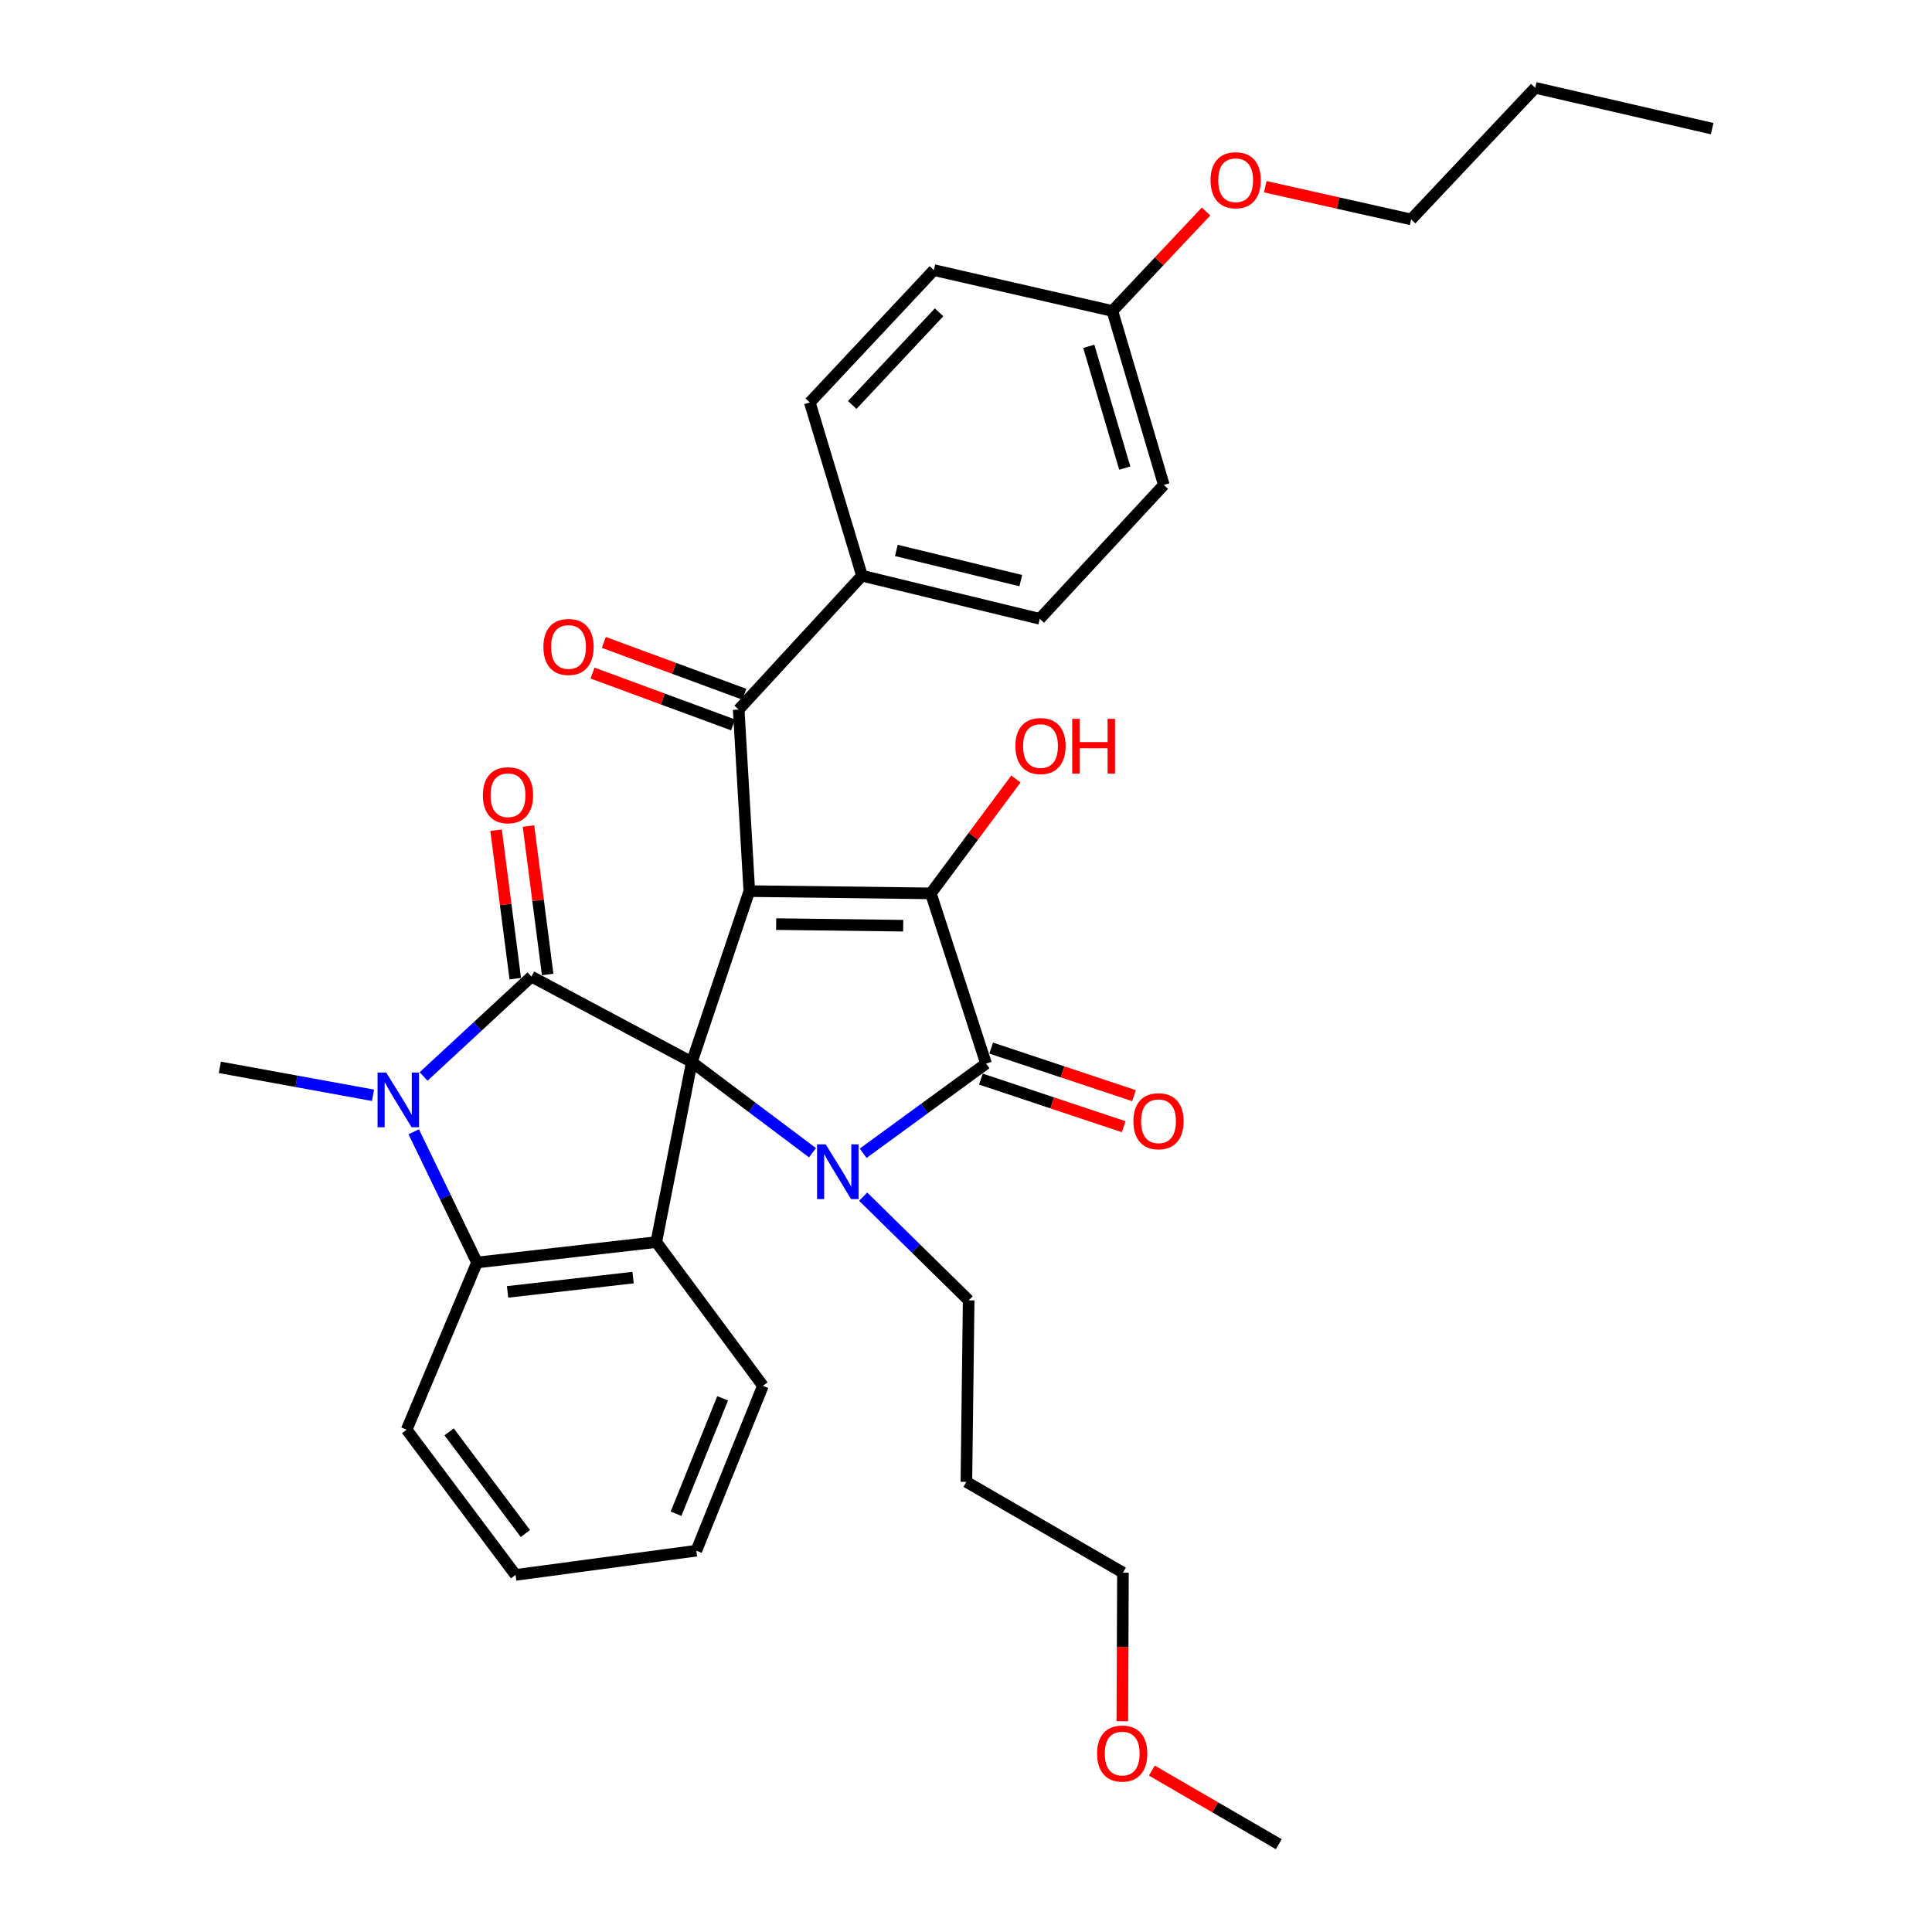 <?xml version='1.0' encoding='iso-8859-1'?>
<svg version='1.1' baseProfile='full'
              xmlns='http://www.w3.org/2000/svg'
                      xmlns:rdkit='http://www.rdkit.org/xml'
                      xmlns:xlink='http://www.w3.org/1999/xlink'
                  xml:space='preserve'
width='1000px' height='1000px' viewBox='0 0 1000 1000'>
<!-- END OF HEADER -->
<rect style='opacity:1.0;fill:#FFFFFF;stroke:none' width='1000' height='1000' x='0' y='0'> </rect>
<path class='bond-0' d='M 358.078,549.734 L 387.843,461.237' style='fill:none;fill-rule:evenodd;stroke:#000000;stroke-width:6px;stroke-linecap:butt;stroke-linejoin:miter;stroke-opacity:1' />
<path class='bond-1' d='M 358.078,549.734 L 389.313,573.193' style='fill:none;fill-rule:evenodd;stroke:#000000;stroke-width:6px;stroke-linecap:butt;stroke-linejoin:miter;stroke-opacity:1' />
<path class='bond-1' d='M 389.313,573.193 L 420.548,596.652' style='fill:none;fill-rule:evenodd;stroke:#0000FF;stroke-width:6px;stroke-linecap:butt;stroke-linejoin:miter;stroke-opacity:1' />
<path class='bond-2' d='M 358.078,549.734 L 275.085,505.485' style='fill:none;fill-rule:evenodd;stroke:#000000;stroke-width:6px;stroke-linecap:butt;stroke-linejoin:miter;stroke-opacity:1' />
<path class='bond-6' d='M 358.078,549.734 L 339.687,642.899' style='fill:none;fill-rule:evenodd;stroke:#000000;stroke-width:6px;stroke-linecap:butt;stroke-linejoin:miter;stroke-opacity:1' />
<path class='bond-3' d='M 387.843,461.237 L 481.807,462.411' style='fill:none;fill-rule:evenodd;stroke:#000000;stroke-width:6px;stroke-linecap:butt;stroke-linejoin:miter;stroke-opacity:1' />
<path class='bond-3' d='M 401.726,478.318 L 467.501,479.14' style='fill:none;fill-rule:evenodd;stroke:#000000;stroke-width:6px;stroke-linecap:butt;stroke-linejoin:miter;stroke-opacity:1' />
<path class='bond-8' d='M 387.843,461.237 L 382.348,367.273' style='fill:none;fill-rule:evenodd;stroke:#000000;stroke-width:6px;stroke-linecap:butt;stroke-linejoin:miter;stroke-opacity:1' />
<path class='bond-4' d='M 446.765,596.924 L 478.567,573.719' style='fill:none;fill-rule:evenodd;stroke:#0000FF;stroke-width:6px;stroke-linecap:butt;stroke-linejoin:miter;stroke-opacity:1' />
<path class='bond-4' d='M 478.567,573.719 L 510.369,550.513' style='fill:none;fill-rule:evenodd;stroke:#000000;stroke-width:6px;stroke-linecap:butt;stroke-linejoin:miter;stroke-opacity:1' />
<path class='bond-14' d='M 446.765,619.382 L 474.073,646.22' style='fill:none;fill-rule:evenodd;stroke:#0000FF;stroke-width:6px;stroke-linecap:butt;stroke-linejoin:miter;stroke-opacity:1' />
<path class='bond-14' d='M 474.073,646.22 L 501.381,673.059' style='fill:none;fill-rule:evenodd;stroke:#000000;stroke-width:6px;stroke-linecap:butt;stroke-linejoin:miter;stroke-opacity:1' />
<path class='bond-5' d='M 275.085,505.485 L 247.168,531.337' style='fill:none;fill-rule:evenodd;stroke:#000000;stroke-width:6px;stroke-linecap:butt;stroke-linejoin:miter;stroke-opacity:1' />
<path class='bond-5' d='M 247.168,531.337 L 219.25,557.188' style='fill:none;fill-rule:evenodd;stroke:#0000FF;stroke-width:6px;stroke-linecap:butt;stroke-linejoin:miter;stroke-opacity:1' />
<path class='bond-9' d='M 283.468,504.402 L 278.503,465.984' style='fill:none;fill-rule:evenodd;stroke:#000000;stroke-width:6px;stroke-linecap:butt;stroke-linejoin:miter;stroke-opacity:1' />
<path class='bond-9' d='M 278.503,465.984 L 273.538,427.567' style='fill:none;fill-rule:evenodd;stroke:#FF0000;stroke-width:6px;stroke-linecap:butt;stroke-linejoin:miter;stroke-opacity:1' />
<path class='bond-9' d='M 266.701,506.569 L 261.736,468.151' style='fill:none;fill-rule:evenodd;stroke:#000000;stroke-width:6px;stroke-linecap:butt;stroke-linejoin:miter;stroke-opacity:1' />
<path class='bond-9' d='M 261.736,468.151 L 256.77,429.734' style='fill:none;fill-rule:evenodd;stroke:#FF0000;stroke-width:6px;stroke-linecap:butt;stroke-linejoin:miter;stroke-opacity:1' />
<path class='bond-13' d='M 481.807,462.411 L 503.815,432.808' style='fill:none;fill-rule:evenodd;stroke:#000000;stroke-width:6px;stroke-linecap:butt;stroke-linejoin:miter;stroke-opacity:1' />
<path class='bond-13' d='M 503.815,432.808 L 525.824,403.206' style='fill:none;fill-rule:evenodd;stroke:#FF0000;stroke-width:6px;stroke-linecap:butt;stroke-linejoin:miter;stroke-opacity:1' />
<path class='bond-34' d='M 481.807,462.411 L 510.369,550.513' style='fill:none;fill-rule:evenodd;stroke:#000000;stroke-width:6px;stroke-linecap:butt;stroke-linejoin:miter;stroke-opacity:1' />
<path class='bond-10' d='M 507.697,558.533 L 544.659,570.852' style='fill:none;fill-rule:evenodd;stroke:#000000;stroke-width:6px;stroke-linecap:butt;stroke-linejoin:miter;stroke-opacity:1' />
<path class='bond-10' d='M 544.659,570.852 L 581.621,583.172' style='fill:none;fill-rule:evenodd;stroke:#FF0000;stroke-width:6px;stroke-linecap:butt;stroke-linejoin:miter;stroke-opacity:1' />
<path class='bond-10' d='M 513.042,542.494 L 550.004,554.813' style='fill:none;fill-rule:evenodd;stroke:#000000;stroke-width:6px;stroke-linecap:butt;stroke-linejoin:miter;stroke-opacity:1' />
<path class='bond-10' d='M 550.004,554.813 L 586.966,567.133' style='fill:none;fill-rule:evenodd;stroke:#FF0000;stroke-width:6px;stroke-linecap:butt;stroke-linejoin:miter;stroke-opacity:1' />
<path class='bond-17' d='M 193.075,566.921 L 153.435,559.689' style='fill:none;fill-rule:evenodd;stroke:#0000FF;stroke-width:6px;stroke-linecap:butt;stroke-linejoin:miter;stroke-opacity:1' />
<path class='bond-17' d='M 153.435,559.689 L 113.795,552.458' style='fill:none;fill-rule:evenodd;stroke:#000000;stroke-width:6px;stroke-linecap:butt;stroke-linejoin:miter;stroke-opacity:1' />
<path class='bond-33' d='M 214.145,585.805 L 230.517,619.636' style='fill:none;fill-rule:evenodd;stroke:#0000FF;stroke-width:6px;stroke-linecap:butt;stroke-linejoin:miter;stroke-opacity:1' />
<path class='bond-33' d='M 230.517,619.636 L 246.888,653.466' style='fill:none;fill-rule:evenodd;stroke:#000000;stroke-width:6px;stroke-linecap:butt;stroke-linejoin:miter;stroke-opacity:1' />
<path class='bond-7' d='M 339.687,642.899 L 246.888,653.466' style='fill:none;fill-rule:evenodd;stroke:#000000;stroke-width:6px;stroke-linecap:butt;stroke-linejoin:miter;stroke-opacity:1' />
<path class='bond-7' d='M 327.68,661.282 L 262.721,668.679' style='fill:none;fill-rule:evenodd;stroke:#000000;stroke-width:6px;stroke-linecap:butt;stroke-linejoin:miter;stroke-opacity:1' />
<path class='bond-18' d='M 339.687,642.899 L 394.887,717.288' style='fill:none;fill-rule:evenodd;stroke:#000000;stroke-width:6px;stroke-linecap:butt;stroke-linejoin:miter;stroke-opacity:1' />
<path class='bond-22' d='M 246.888,653.466 L 210.483,740' style='fill:none;fill-rule:evenodd;stroke:#000000;stroke-width:6px;stroke-linecap:butt;stroke-linejoin:miter;stroke-opacity:1' />
<path class='bond-11' d='M 382.348,367.273 L 446.162,297.984' style='fill:none;fill-rule:evenodd;stroke:#000000;stroke-width:6px;stroke-linecap:butt;stroke-linejoin:miter;stroke-opacity:1' />
<path class='bond-12' d='M 385.274,359.342 L 348.905,345.928' style='fill:none;fill-rule:evenodd;stroke:#000000;stroke-width:6px;stroke-linecap:butt;stroke-linejoin:miter;stroke-opacity:1' />
<path class='bond-12' d='M 348.905,345.928 L 312.537,332.514' style='fill:none;fill-rule:evenodd;stroke:#FF0000;stroke-width:6px;stroke-linecap:butt;stroke-linejoin:miter;stroke-opacity:1' />
<path class='bond-12' d='M 379.423,375.204 L 343.055,361.79' style='fill:none;fill-rule:evenodd;stroke:#000000;stroke-width:6px;stroke-linecap:butt;stroke-linejoin:miter;stroke-opacity:1' />
<path class='bond-12' d='M 343.055,361.79 L 306.686,348.376' style='fill:none;fill-rule:evenodd;stroke:#FF0000;stroke-width:6px;stroke-linecap:butt;stroke-linejoin:miter;stroke-opacity:1' />
<path class='bond-15' d='M 446.162,297.984 L 538.181,320.301' style='fill:none;fill-rule:evenodd;stroke:#000000;stroke-width:6px;stroke-linecap:butt;stroke-linejoin:miter;stroke-opacity:1' />
<path class='bond-15' d='M 463.949,284.901 L 528.363,300.523' style='fill:none;fill-rule:evenodd;stroke:#000000;stroke-width:6px;stroke-linecap:butt;stroke-linejoin:miter;stroke-opacity:1' />
<path class='bond-16' d='M 446.162,297.984 L 419.158,208.322' style='fill:none;fill-rule:evenodd;stroke:#000000;stroke-width:6px;stroke-linecap:butt;stroke-linejoin:miter;stroke-opacity:1' />
<path class='bond-23' d='M 501.381,673.059 L 500.197,767.013' style='fill:none;fill-rule:evenodd;stroke:#000000;stroke-width:6px;stroke-linecap:butt;stroke-linejoin:miter;stroke-opacity:1' />
<path class='bond-21' d='M 538.181,320.301 L 602.389,250.993' style='fill:none;fill-rule:evenodd;stroke:#000000;stroke-width:6px;stroke-linecap:butt;stroke-linejoin:miter;stroke-opacity:1' />
<path class='bond-20' d='M 419.158,208.322 L 483.366,139.813' style='fill:none;fill-rule:evenodd;stroke:#000000;stroke-width:6px;stroke-linecap:butt;stroke-linejoin:miter;stroke-opacity:1' />
<path class='bond-20' d='M 441.125,209.607 L 486.07,161.65' style='fill:none;fill-rule:evenodd;stroke:#000000;stroke-width:6px;stroke-linecap:butt;stroke-linejoin:miter;stroke-opacity:1' />
<path class='bond-29' d='M 394.887,717.288 L 360.426,802.639' style='fill:none;fill-rule:evenodd;stroke:#000000;stroke-width:6px;stroke-linecap:butt;stroke-linejoin:miter;stroke-opacity:1' />
<path class='bond-29' d='M 374.041,723.761 L 349.918,783.507' style='fill:none;fill-rule:evenodd;stroke:#000000;stroke-width:6px;stroke-linecap:butt;stroke-linejoin:miter;stroke-opacity:1' />
<path class='bond-19' d='M 575.77,160.955 L 483.366,139.813' style='fill:none;fill-rule:evenodd;stroke:#000000;stroke-width:6px;stroke-linecap:butt;stroke-linejoin:miter;stroke-opacity:1' />
<path class='bond-24' d='M 575.77,160.955 L 600.009,135.218' style='fill:none;fill-rule:evenodd;stroke:#000000;stroke-width:6px;stroke-linecap:butt;stroke-linejoin:miter;stroke-opacity:1' />
<path class='bond-24' d='M 600.009,135.218 L 624.247,109.481' style='fill:none;fill-rule:evenodd;stroke:#FF0000;stroke-width:6px;stroke-linecap:butt;stroke-linejoin:miter;stroke-opacity:1' />
<path class='bond-36' d='M 575.77,160.955 L 602.389,250.993' style='fill:none;fill-rule:evenodd;stroke:#000000;stroke-width:6px;stroke-linecap:butt;stroke-linejoin:miter;stroke-opacity:1' />
<path class='bond-36' d='M 563.55,179.254 L 582.183,242.28' style='fill:none;fill-rule:evenodd;stroke:#000000;stroke-width:6px;stroke-linecap:butt;stroke-linejoin:miter;stroke-opacity:1' />
<path class='bond-35' d='M 210.483,740 L 266.857,815.169' style='fill:none;fill-rule:evenodd;stroke:#000000;stroke-width:6px;stroke-linecap:butt;stroke-linejoin:miter;stroke-opacity:1' />
<path class='bond-35' d='M 232.464,741.131 L 271.926,793.75' style='fill:none;fill-rule:evenodd;stroke:#000000;stroke-width:6px;stroke-linecap:butt;stroke-linejoin:miter;stroke-opacity:1' />
<path class='bond-26' d='M 500.197,767.013 L 581.237,813.995' style='fill:none;fill-rule:evenodd;stroke:#000000;stroke-width:6px;stroke-linecap:butt;stroke-linejoin:miter;stroke-opacity:1' />
<path class='bond-27' d='M 654.901,96.644 L 692.656,105.112' style='fill:none;fill-rule:evenodd;stroke:#FF0000;stroke-width:6px;stroke-linecap:butt;stroke-linejoin:miter;stroke-opacity:1' />
<path class='bond-27' d='M 692.656,105.112 L 730.41,113.579' style='fill:none;fill-rule:evenodd;stroke:#000000;stroke-width:6px;stroke-linecap:butt;stroke-linejoin:miter;stroke-opacity:1' />
<path class='bond-25' d='M 580.92,890.895 L 581.078,852.445' style='fill:none;fill-rule:evenodd;stroke:#FF0000;stroke-width:6px;stroke-linecap:butt;stroke-linejoin:miter;stroke-opacity:1' />
<path class='bond-25' d='M 581.078,852.445 L 581.237,813.995' style='fill:none;fill-rule:evenodd;stroke:#000000;stroke-width:6px;stroke-linecap:butt;stroke-linejoin:miter;stroke-opacity:1' />
<path class='bond-28' d='M 596.193,916.45 L 629.042,935.498' style='fill:none;fill-rule:evenodd;stroke:#FF0000;stroke-width:6px;stroke-linecap:butt;stroke-linejoin:miter;stroke-opacity:1' />
<path class='bond-28' d='M 629.042,935.498 L 661.891,954.545' style='fill:none;fill-rule:evenodd;stroke:#000000;stroke-width:6px;stroke-linecap:butt;stroke-linejoin:miter;stroke-opacity:1' />
<path class='bond-30' d='M 730.41,113.579 L 794.627,45.455' style='fill:none;fill-rule:evenodd;stroke:#000000;stroke-width:6px;stroke-linecap:butt;stroke-linejoin:miter;stroke-opacity:1' />
<path class='bond-31' d='M 360.426,802.639 L 266.857,815.169' style='fill:none;fill-rule:evenodd;stroke:#000000;stroke-width:6px;stroke-linecap:butt;stroke-linejoin:miter;stroke-opacity:1' />
<path class='bond-32' d='M 794.627,45.455 L 886.205,66.588' style='fill:none;fill-rule:evenodd;stroke:#000000;stroke-width:6px;stroke-linecap:butt;stroke-linejoin:miter;stroke-opacity:1' />
<path  class='atom-2' d='M 427.391 592.333
L 436.671 607.333
Q 437.591 608.813, 439.071 611.493
Q 440.551 614.173, 440.631 614.333
L 440.631 592.333
L 444.391 592.333
L 444.391 620.653
L 440.511 620.653
L 430.551 604.253
Q 429.391 602.333, 428.151 600.133
Q 426.951 597.933, 426.591 597.253
L 426.591 620.653
L 422.911 620.653
L 422.911 592.333
L 427.391 592.333
' fill='#0000FF'/>
<path  class='atom-6' d='M 199.902 555.148
L 209.182 570.148
Q 210.102 571.628, 211.582 574.308
Q 213.062 576.988, 213.142 577.148
L 213.142 555.148
L 216.902 555.148
L 216.902 583.468
L 213.022 583.468
L 203.062 567.068
Q 201.902 565.148, 200.662 562.948
Q 199.462 560.748, 199.102 560.068
L 199.102 583.468
L 195.422 583.468
L 195.422 555.148
L 199.902 555.148
' fill='#0000FF'/>
<path  class='atom-10' d='M 249.94 411.602
Q 249.94 404.802, 253.3 401.002
Q 256.66 397.202, 262.94 397.202
Q 269.22 397.202, 272.58 401.002
Q 275.94 404.802, 275.94 411.602
Q 275.94 418.482, 272.54 422.402
Q 269.14 426.282, 262.94 426.282
Q 256.7 426.282, 253.3 422.402
Q 249.94 418.522, 249.94 411.602
M 262.94 423.082
Q 267.26 423.082, 269.58 420.202
Q 271.94 417.282, 271.94 411.602
Q 271.94 406.042, 269.58 403.242
Q 267.26 400.402, 262.94 400.402
Q 258.62 400.402, 256.26 403.202
Q 253.94 406.002, 253.94 411.602
Q 253.94 417.322, 256.26 420.202
Q 258.62 423.082, 262.94 423.082
' fill='#FF0000'/>
<path  class='atom-11' d='M 586.646 580.349
Q 586.646 573.549, 590.006 569.749
Q 593.366 565.949, 599.646 565.949
Q 605.926 565.949, 609.286 569.749
Q 612.646 573.549, 612.646 580.349
Q 612.646 587.229, 609.246 591.149
Q 605.846 595.029, 599.646 595.029
Q 593.406 595.029, 590.006 591.149
Q 586.646 587.269, 586.646 580.349
M 599.646 591.829
Q 603.966 591.829, 606.286 588.949
Q 608.646 586.029, 608.646 580.349
Q 608.646 574.789, 606.286 571.989
Q 603.966 569.149, 599.646 569.149
Q 595.326 569.149, 592.966 571.949
Q 590.646 574.749, 590.646 580.349
Q 590.646 586.069, 592.966 588.949
Q 595.326 591.829, 599.646 591.829
' fill='#FF0000'/>
<path  class='atom-13' d='M 281.265 334.864
Q 281.265 328.064, 284.625 324.264
Q 287.985 320.464, 294.265 320.464
Q 300.545 320.464, 303.905 324.264
Q 307.265 328.064, 307.265 334.864
Q 307.265 341.744, 303.865 345.664
Q 300.465 349.544, 294.265 349.544
Q 288.025 349.544, 284.625 345.664
Q 281.265 341.784, 281.265 334.864
M 294.265 346.344
Q 298.585 346.344, 300.905 343.464
Q 303.265 340.544, 303.265 334.864
Q 303.265 329.304, 300.905 326.504
Q 298.585 323.664, 294.265 323.664
Q 289.945 323.664, 287.585 326.464
Q 285.265 329.264, 285.265 334.864
Q 285.265 340.584, 287.585 343.464
Q 289.945 346.344, 294.265 346.344
' fill='#FF0000'/>
<path  class='atom-14' d='M 525.566 386.148
Q 525.566 379.348, 528.926 375.548
Q 532.286 371.748, 538.566 371.748
Q 544.846 371.748, 548.206 375.548
Q 551.566 379.348, 551.566 386.148
Q 551.566 393.028, 548.166 396.948
Q 544.766 400.828, 538.566 400.828
Q 532.326 400.828, 528.926 396.948
Q 525.566 393.068, 525.566 386.148
M 538.566 397.628
Q 542.886 397.628, 545.206 394.748
Q 547.566 391.828, 547.566 386.148
Q 547.566 380.588, 545.206 377.788
Q 542.886 374.948, 538.566 374.948
Q 534.246 374.948, 531.886 377.748
Q 529.566 380.548, 529.566 386.148
Q 529.566 391.868, 531.886 394.748
Q 534.246 397.628, 538.566 397.628
' fill='#FF0000'/>
<path  class='atom-14' d='M 554.966 372.068
L 558.806 372.068
L 558.806 384.108
L 573.286 384.108
L 573.286 372.068
L 577.126 372.068
L 577.126 400.388
L 573.286 400.388
L 573.286 387.308
L 558.806 387.308
L 558.806 400.388
L 554.966 400.388
L 554.966 372.068
' fill='#FF0000'/>
<path  class='atom-25' d='M 626.574 93.287
Q 626.574 86.487, 629.934 82.686
Q 633.294 78.886, 639.574 78.886
Q 645.854 78.886, 649.214 82.686
Q 652.574 86.487, 652.574 93.287
Q 652.574 100.167, 649.174 104.087
Q 645.774 107.967, 639.574 107.967
Q 633.334 107.967, 629.934 104.087
Q 626.574 100.207, 626.574 93.287
M 639.574 104.767
Q 643.894 104.767, 646.214 101.887
Q 648.574 98.966, 648.574 93.287
Q 648.574 87.727, 646.214 84.927
Q 643.894 82.087, 639.574 82.087
Q 635.254 82.087, 632.894 84.886
Q 630.574 87.686, 630.574 93.287
Q 630.574 99.007, 632.894 101.887
Q 635.254 104.767, 639.574 104.767
' fill='#FF0000'/>
<path  class='atom-26' d='M 567.851 907.634
Q 567.851 900.834, 571.211 897.034
Q 574.571 893.234, 580.851 893.234
Q 587.131 893.234, 590.491 897.034
Q 593.851 900.834, 593.851 907.634
Q 593.851 914.514, 590.451 918.434
Q 587.051 922.314, 580.851 922.314
Q 574.611 922.314, 571.211 918.434
Q 567.851 914.554, 567.851 907.634
M 580.851 919.114
Q 585.171 919.114, 587.491 916.234
Q 589.851 913.314, 589.851 907.634
Q 589.851 902.074, 587.491 899.274
Q 585.171 896.434, 580.851 896.434
Q 576.531 896.434, 574.171 899.234
Q 571.851 902.034, 571.851 907.634
Q 571.851 913.354, 574.171 916.234
Q 576.531 919.114, 580.851 919.114
' fill='#FF0000'/>
</svg>
